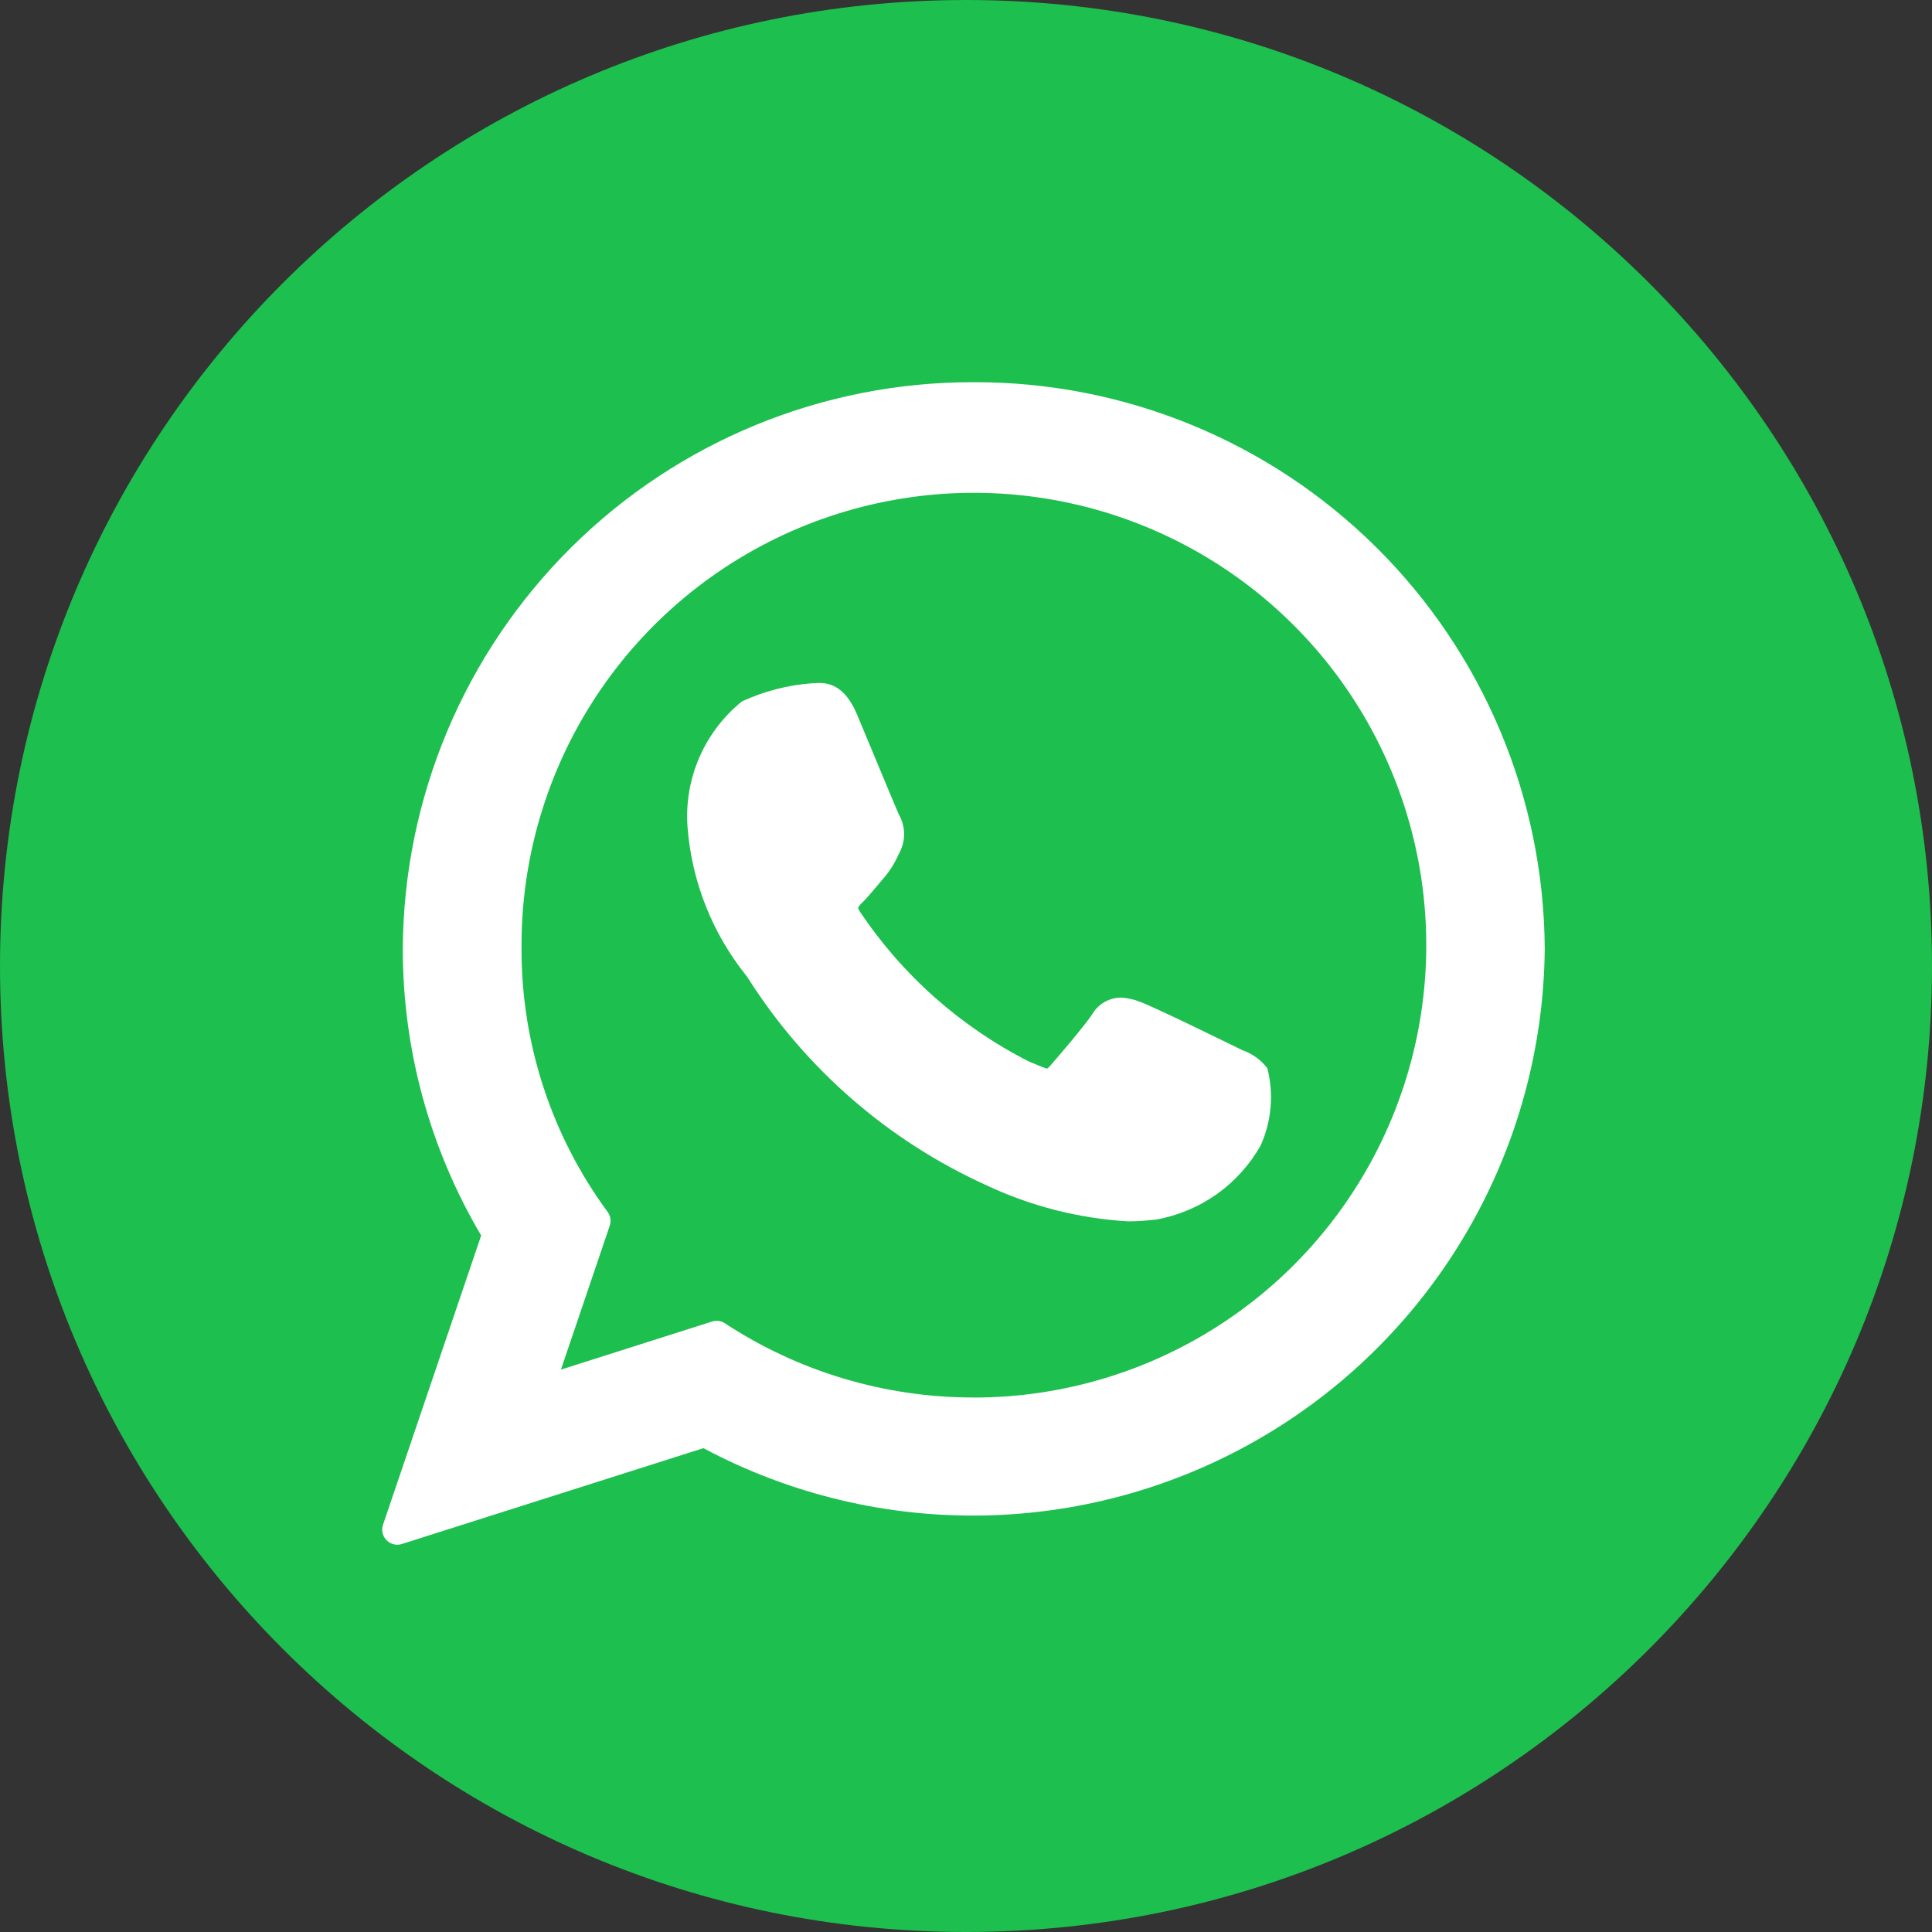<svg width="74" height="74" viewBox="0 0 74 74" fill="none" xmlns="http://www.w3.org/2000/svg">
<rect x="0" y="0" width="74" height="74" fill="#333333" stroke="none"/>
<path d="M37 74C57.434 74 74 57.434 74 37C74 16.566 57.434 0 37 0C16.566 0 0 16.566 0 37C0 57.434 16.566 74 37 74Z" fill="#1DBF4E"/>
<path d="M47.588 40.225C47.501 40.184 44.254 38.585 43.678 38.377C43.438 38.278 43.182 38.221 42.922 38.209C42.699 38.214 42.481 38.275 42.29 38.389C42.098 38.503 41.939 38.664 41.828 38.857C41.503 39.339 40.522 40.482 40.218 40.83C40.179 40.875 40.124 40.929 40.092 40.929C40.059 40.929 39.561 40.722 39.408 40.657C36.786 39.326 34.551 37.341 32.921 34.894C32.895 34.855 32.877 34.812 32.867 34.766C32.919 34.683 32.983 34.607 33.057 34.542C33.237 34.361 33.418 34.136 33.611 33.914C33.699 33.807 33.791 33.703 33.872 33.603C34.087 33.351 34.264 33.069 34.4 32.766L34.472 32.62C34.582 32.397 34.636 32.151 34.628 31.902C34.62 31.654 34.552 31.411 34.428 31.196C34.351 31.042 32.984 27.734 32.835 27.387C32.484 26.548 32.021 26.158 31.378 26.158C31.319 26.158 31.378 26.158 31.127 26.169C30.19 26.235 29.273 26.471 28.42 26.864C27.711 27.436 27.151 28.172 26.788 29.008C26.424 29.843 26.268 30.754 26.333 31.663C26.49 33.748 27.273 35.736 28.581 37.367L28.673 37.5C30.87 40.949 34.021 43.686 37.742 45.38C39.461 46.196 41.321 46.672 43.22 46.781C43.518 46.779 43.815 46.761 44.111 46.728L44.27 46.714C45.108 46.566 45.903 46.235 46.597 45.744C47.291 45.253 47.868 44.614 48.286 43.873C48.704 42.945 48.795 41.902 48.542 40.915C48.299 40.597 47.967 40.357 47.588 40.225Z" fill="white"/>
<path d="M37.298 14.639C31.521 14.625 25.975 16.901 21.875 20.971C17.775 25.04 15.457 30.569 15.428 36.345C15.427 40.207 16.463 43.998 18.43 47.322L14.67 58.402C14.636 58.504 14.63 58.612 14.654 58.717C14.677 58.821 14.729 58.916 14.804 58.993C14.879 59.069 14.974 59.123 15.077 59.149C15.181 59.175 15.29 59.171 15.392 59.139L26.943 55.468C30.266 57.242 33.99 58.13 37.756 58.045C41.522 57.96 45.202 56.906 48.442 54.983C51.681 53.061 54.37 50.336 56.249 47.071C58.128 43.806 59.133 40.112 59.167 36.345C59.139 30.569 56.821 25.039 52.721 20.97C48.621 16.901 43.074 14.624 37.298 14.639ZM37.298 53.527C33.911 53.532 30.597 52.544 27.766 50.685C27.694 50.638 27.613 50.607 27.527 50.596C27.442 50.584 27.355 50.592 27.273 50.618L21.485 52.459L23.355 46.947C23.385 46.859 23.393 46.765 23.379 46.673C23.364 46.582 23.329 46.495 23.274 46.42C21.126 43.501 19.97 39.971 19.976 36.347C19.948 32.914 20.939 29.55 22.826 26.681C24.712 23.813 27.408 21.57 30.572 20.236C33.735 18.903 37.224 18.539 40.594 19.191C43.965 19.843 47.065 21.482 49.503 23.899C51.941 26.317 53.605 29.404 54.286 32.769C54.966 36.134 54.631 39.625 53.324 42.799C52.017 45.974 49.797 48.688 46.944 50.599C44.092 52.509 40.736 53.529 37.303 53.529L37.298 53.527Z" fill="white"/>
</svg>
